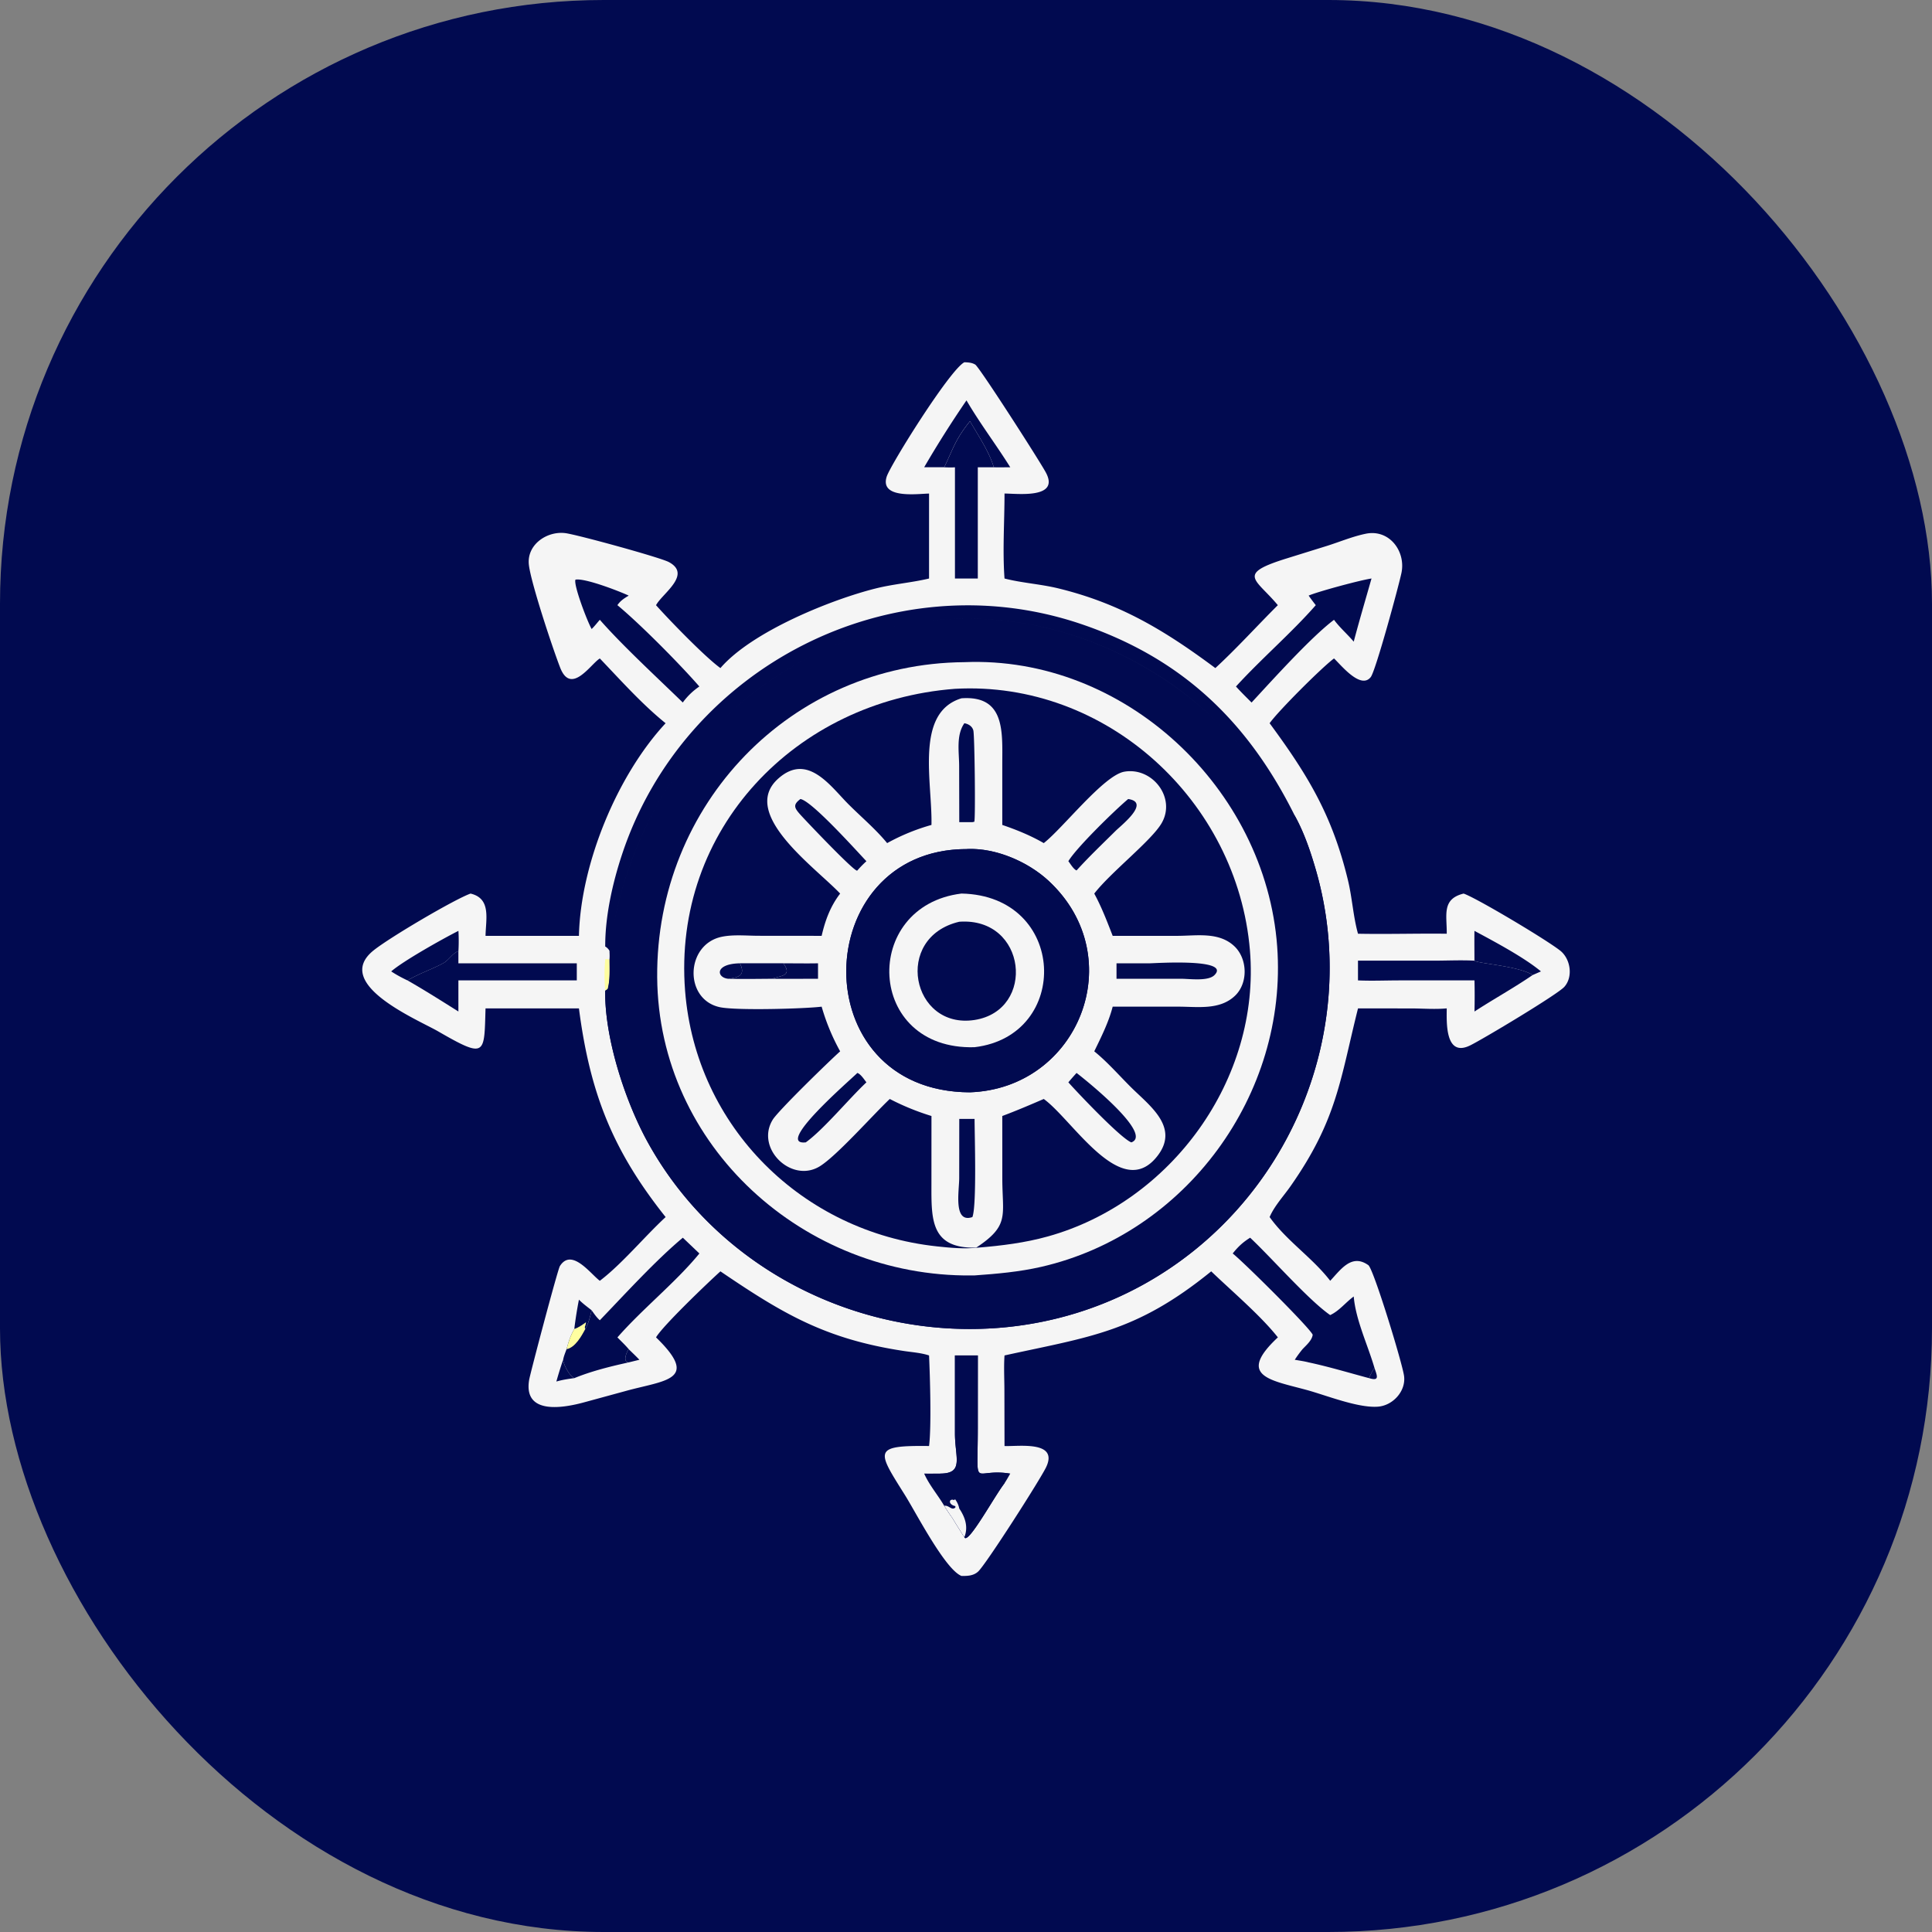 <svg xmlns="http://www.w3.org/2000/svg" width="64" height="64" fill="none"><rect width="100%" height="100%" fill="#808080" stroke="none"/><rect width="64" height="64" fill="#010A50" rx="20"/><path fill="#F5F5F5" d="M31.945 12c.128.005.25.01.362.078.137.084 2.113 3.158 2.337 3.572.475.881-.937.7-1.368.699 0 .93-.068 1.89 0 2.815.587.15 1.203.184 1.795.33 2.048.502 3.52 1.396 5.189 2.637.718-.662 1.378-1.395 2.07-2.084-.722-.869-1.38-1.02.24-1.532l1.366-.425c.43-.134.868-.32 1.31-.41.78-.157 1.325.582 1.18 1.293-.086.42-.854 3.246-1.018 3.456-.335.427-1.001-.418-1.217-.617-.399.294-1.855 1.749-2.133 2.146 1.266 1.719 2.076 3.047 2.596 5.206.137.569.17 1.164.32 1.726l.012.041c.979.019 1.96-.012 2.939 0 .009-.61-.176-1.15.559-1.33.397.13 2.699 1.499 3.196 1.887.342.267.442.863.141 1.202-.225.253-2.704 1.737-3.119 1.94-.844.415-.779-.8-.777-1.226-.375.035-.746.006-1.121.002l-1.818-.002c-.591 2.356-.692 3.687-2.232 5.886-.226.324-.543.664-.696 1.027.56.787 1.418 1.345 2.007 2.111.349-.372.71-.911 1.263-.518.173.123 1.134 3.27 1.184 3.676.063.505-.377.977-.87 1.012-.66.048-1.707-.376-2.351-.552-1.205-.33-2.34-.453-.96-1.744-.57-.722-1.525-1.531-2.208-2.187-2.492 2.023-4.023 2.165-6.847 2.786-.026.369-.006.739-.004 1.108l.004 1.892c.428.023 1.8-.194 1.38.698-.19.402-1.996 3.227-2.256 3.463-.154.14-.355.146-.55.143-.54-.214-1.51-2.1-1.867-2.67-.927-1.48-1.095-1.657.793-1.634.082-.63.032-2.308 0-3-.263-.088-.568-.107-.843-.149-2.602-.395-4.01-1.24-6.068-2.637-.416.375-1.908 1.802-2.133 2.187 1.475 1.432.29 1.416-1.018 1.78l-1.364.372c-.632.172-2.024.45-1.821-.746.037-.218.944-3.649 1.018-3.767.39-.617 1.016.26 1.323.487.733-.557 1.482-1.466 2.18-2.111-1.764-2.214-2.51-4.124-2.872-6.913h-3.094c-.046 1.531.025 1.682-1.574.759-.664-.383-3.52-1.566-2.136-2.679.544-.437 2.704-1.706 3.214-1.883.688.162.507.837.496 1.4h3.094c.053-2.37 1.259-5.307 2.871-7.043-.781-.63-1.484-1.42-2.179-2.146l-.03.021c-.301.213-.934 1.19-1.285.28-.25-.643-.981-2.845-1.037-3.419-.063-.66.604-1.107 1.205-1.034.381.046 3.149.806 3.433.959.75.402-.16 1.006-.399 1.387l-.026.041c.455.509 1.624 1.716 2.134 2.084 1.042-1.212 3.68-2.274 5.153-2.64.57-.142 1.151-.187 1.72-.318l.038-.009V16.35c-.363.005-1.64.19-1.404-.558.123-.391 2.092-3.544 2.573-3.791ZM20.192 31.504c.002.091.008.183 0 .274-.002.319.022.676-.062.985l-.081.055c-.024 1.57.663 3.663 1.402 5.006 3.167 5.756 10.675 7.908 16.421 4.73 4.861-2.688 7.258-8.474 5.704-13.785-.174-.595-.383-1.205-.685-1.749-.212-.086-.361-.47-.496-.652-1.066-1.45-2.238-2.801-3.744-3.807-7.278-4.863-16.413-.67-18.249 7.75-.086.395-.117.8-.21 1.193Zm-.143-.147a.449.449 0 0 1 .143.147c.093-.393.124-.798.21-1.194 1.836-8.418 10.97-12.612 18.249-7.75 1.506 1.007 2.678 2.358 3.744 3.808.134.183.284.566.496.652-1.546-3.105-3.725-5.222-7.11-6.359-6.246-2.097-13.117 1.412-15.178 7.652-.312.942-.56 2.047-.554 3.044ZM31.634 44.9v2.59c.001.794.308 1.322-.488 1.324-.178 0-.355.003-.532 0 .172.388.452.705.664 1.068.085.13.167.263.26.386.133.22.27.437.407.653.11.275 1-1.367 1.33-1.786.069-.104.129-.213.19-.32-1.271-.201-1.076.625-1.075-1.483l.001-2.432h-.757Zm-1.02-29.422h.664l.017-.033c.285-.601.364-.908.837-1.493.269.47.637 1.01.789 1.527.18.006.363 0 .545 0-.467-.749-1.006-1.454-1.45-2.216a35.95 35.95 0 0 0-1.402 2.216ZM15.186 30.836c-.528.267-1.824.994-2.227 1.343.176.115.352.21.541.299.372-.225.803-.363 1.186-.572.191-.105.29-.316.5-.4a5.8 5.8 0 0 0 0-.67Zm33.657 0c-.005.329 0 .659 0 .988.112.097 1.436.169 1.932.474l.271-.119c-.557-.464-1.54-.987-2.203-1.343ZM19.178 43.053a13.43 13.43 0 0 0-.154.973c.143-.044.262-.134.384-.218.003.092-.064.135-.02.218.105-.172.163-.424.211-.621-.143-.113-.294-.222-.421-.352Zm-.523 1.991c-.084.239-.156.478-.225.721.2-.058.389-.085.594-.113-.15-.064-.356-.436-.37-.608Zm2.171.087.355-.087c-.114-.12-.236-.235-.355-.351-.073.106-.207.422 0 .438Zm24.704.178a1.991 1.991 0 0 0-.178.343c.367.114.26-.09.178-.343Z"/><path fill="#F5F5F5" d="M20.049 31.357a.45.45 0 0 1 .143.147c.002.091.008.183 0 .274-.049-.004-.095-.012-.143 0-.005-.14 0-.281 0-.421Z"/><path fill="#FFFEA0" d="M20.192 31.778c-.002.319.023.676-.062.985l-.08.055a5.487 5.487 0 0 1 0-1.04c.047-.011.093-.004.142 0Z"/><path fill="#F5F5F5" d="M42.892 19.356c.45-.141 2.244-.79 2.544-.748.265.036.05.4-.002.556-.34.045-1.772.431-2.082.566a4.842 4.842 0 0 1-.46-.374Zm-23.639 1.9-.502-1.564c-.105-.319-.379-.846-.258-1.187.2-.039 2.291.657 2.687.757-.17.141-.253.276-.354.468-.326-.152-1.457-.588-1.763-.528-.07.167.386 1.372.536 1.635-.122.133-.233.278-.346.419Z"/><path fill="#010A50" d="M15.185 31.504v.407h3.922v.566h-3.922v1.03c-.557-.35-1.114-.703-1.685-1.03.372-.225.803-.363 1.185-.572.192-.105.29-.316.5-.4Zm16.948-17.551c.268.47.636 1.01.788 1.527h-.53v3.684h-.757V15.48c-.119.009-.237.004-.356 0l.017-.033c.285-.601.365-.908.837-1.493Zm12.852 17.87h2.54c.438-.001.882-.022 1.318 0 .112.097 1.436.169 1.931.474-.624.429-1.295.797-1.93 1.211.008-.345.009-.687 0-1.031h-2.517c-.446.001-.897.02-1.342 0v-.654ZM19.599 20.837c-.15-.263-.607-1.468-.536-1.635.306-.06 1.437.376 1.763.528-.152.094-.271.166-.374.317.757.626 2.074 1.958 2.715 2.694a2.23 2.23 0 0 0-.549.53c-.845-.822-1.998-1.884-2.748-2.74-.088.1-.175.214-.271.306ZM43.35 19.73c.31-.135 1.742-.52 2.083-.566-.198.697-.404 1.391-.589 2.092-.208-.247-.463-.465-.653-.724-.76.571-2.05 2.005-2.731 2.74-.175-.175-.352-.348-.517-.531.84-.92 1.849-1.785 2.644-2.694a6.408 6.408 0 0 1-.236-.317ZM22.619 41l.549.523c-.776.95-1.875 1.822-2.715 2.78.124.128.259.253.374.39-.074.106-.208.422 0 .438-.594.13-1.24.29-1.803.522-.15-.065-.356-.436-.369-.609.02-.118.073-.238.113-.351.065-.24.128-.453.256-.666.143-.044.262-.135.384-.218.004.091-.064.134-.02.218.105-.173.164-.425.211-.622.084.117.162.236.271.33.82-.852 1.846-1.98 2.749-2.734Z"/><path fill="#FFFEA0" d="M19.024 44.026c.143-.044.262-.134.384-.218.004.092-.064.135-.02.218-.124.235-.337.616-.62.667.064-.24.128-.453.256-.667Z"/><path fill="#010A50" d="M31.634 44.901h.758l-.001 2.432c-.002 2.108-.197 1.282 1.075 1.482-.062.108-.122.217-.19.32-.33.42-1.221 2.062-1.33 1.787a30.248 30.248 0 0 1-.407-.653c-.094-.123-.175-.256-.26-.386-.212-.364-.492-.68-.665-1.068.177.002.355 0 .532 0 .796-.002.49-.53.488-1.325v-2.589Zm-1.02 3.914c.173.388.453.704.665 1.068.154-.035.248.175.372.051l-.004-.042c-.254-.054-.213-.273-.031-.197l.018-.036c-.135-.295-.355-.544-.488-.844-.177 0-.355.002-.532 0Zm2.391 0c.087.106.17.227.271.32.068-.103.128-.212.19-.32a6.676 6.676 0 0 1-.46 0Z"/><path fill="#F5F5F5" d="M31.278 49.883c.155-.035.249.175.372.051l-.003-.042c-.254-.054-.213-.273-.032-.197l.019-.036a.738.738 0 0 1 .143.313c.197.291.304.614.168.95a30.496 30.496 0 0 1-.407-.652c-.093-.124-.175-.257-.26-.387Z"/><path fill="#010A50" d="M41.412 41c.716.671 1.922 2.055 2.652 2.564.302-.139.512-.422.78-.616.066.777.465 1.605.686 2.362a1.991 1.991 0 0 0-.178.343c-.665-.177-1.33-.379-2.001-.522-.15-.039-.308-.06-.46-.087a3.8 3.8 0 0 1 .257-.351c.126-.134.31-.287.337-.477-.096-.233-2.29-2.409-2.65-2.693.178-.224.334-.37.577-.522Zm-21.221-9.496c.094-.393.125-.798.211-1.193 1.836-8.42 10.97-12.613 18.248-7.75 1.507 1.006 2.679 2.357 3.745 3.807.134.183.283.566.496.652.302.544.51 1.154.685 1.75 1.554 5.31-.843 11.096-5.704 13.785-5.746 3.177-13.255 1.025-16.422-4.73-.738-1.344-1.425-3.436-1.402-5.007l.082-.055c.084-.31.06-.666.061-.985.008-.09.003-.183 0-.274Zm11.754-9.57c-5.752.046-10.218 4.717-10.176 10.436.041 5.613 4.877 9.934 10.406 9.881l.108-.001c.743-.053 1.476-.117 2.203-.283 4.8-1.098 8.18-5.713 7.821-10.615-.384-5.235-5.058-9.637-10.362-9.417Z"/><path fill="#F5F5F5" d="M31.946 21.935c5.304-.22 9.978 4.182 10.362 9.417.36 4.902-3.022 9.517-7.82 10.615-.728.166-1.46.23-2.204.283l-.109.001c-5.528.052-10.364-4.268-10.405-9.88-.042-5.72 4.424-10.391 10.176-10.436Zm-.312.883c-5.273.402-9.361 4.65-8.939 10.01.356 4.506 3.893 7.985 8.343 8.46.453.049.9.09 1.354.042.783-.064 1.563-.16 2.322-.372 4.087-1.14 7.046-5.209 6.692-9.473-.411-4.95-4.755-8.947-9.772-8.667Z"/><path fill="#F5F5F5" d="M31.85 23.132c1.462-.106 1.352 1.135 1.352 2.183v2.012c.473.161.94.351 1.374.602.63-.49 1.991-2.249 2.67-2.366.922-.159 1.724.861 1.234 1.706-.337.58-1.688 1.628-2.231 2.332.245.45.424.922.61 1.4h2.161c.64-.004 1.368-.136 1.876.35.431.414.454 1.214.017 1.633-.506.485-1.242.363-1.88.363h-2.174c-.133.517-.379 1.003-.61 1.48.426.343.816.79 1.204 1.177.61.61 1.625 1.321.9 2.274-1.195 1.573-2.81-1.175-3.777-1.873-.457.197-.908.39-1.374.564l.001 2.108c.006 1.205.24 1.522-.865 2.253-1.527.038-1.484-.96-1.483-2.114l.001-2.247a8.239 8.239 0 0 1-1.381-.564c-.548.516-1.752 1.88-2.318 2.23-.937.577-2.146-.598-1.558-1.546.193-.31 1.916-1.983 2.232-2.262a7.107 7.107 0 0 1-.613-1.48c-.534.068-2.837.135-3.379.016-1.19-.263-1.132-2.076.066-2.33.386-.082.838-.034 1.233-.034l2.08.002c.118-.514.29-.98.613-1.4-.805-.856-3.369-2.657-2.038-3.82.97-.85 1.721.27 2.318.865.425.425.895.818 1.277 1.283a6.879 6.879 0 0 1 1.468-.602c.032-1.422-.56-3.722.994-4.195Zm.166 4.995c-5.222.009-5.436 8.043.117 8.057 3.6-.13 5.334-4.464 2.609-7-.683-.636-1.75-1.098-2.694-1.059l-.032.002Zm6.065 3.784h-1.095v.512h2.147c.288.002.889.088 1.098-.122.564-.565-1.979-.39-2.15-.39Zm-6.304 5.154-.002 1.958c0 .428-.204 1.512.437 1.294.147-.38.073-2.694.072-3.252h-.507Zm.169-13.107c-.28.4-.173.958-.173 1.419l.004 1.858h.435l.063-.014c.042-.076.012-2.86-.032-3.025-.039-.141-.162-.213-.297-.238Zm-5.43 2.51c-.257.193-.205.294 0 .522.217.24 1.736 1.837 1.874 1.852l.012-.007c.095-.11.192-.209.299-.306-.324-.341-1.806-1.996-2.184-2.06Zm10.857 0c-.432.36-1.719 1.616-1.982 2.06.072.093.165.259.271.307.413-.456.861-.883 1.299-1.316.19-.187 1.158-.942.412-1.05Zm-1.71 9.074c-.092.103-.184.205-.272.312.308.347 1.737 1.855 2.086 1.989.784-.285-1.803-2.296-1.815-2.3Zm-7.261 0c-.273.268-2.765 2.416-1.709 2.3.589-.424 1.43-1.446 2.008-1.988-.074-.094-.185-.272-.3-.312Zm-2.454-3.631c.322.436-.111.41-.378.512.509.006 1.019 0 1.528 0v-.512c-.383.007-.767 0-1.15 0Zm-1.822.512c.403-.046.558-.149.386-.512-.855.017-.774.478-.386.512Z"/><path fill="#010A50" d="M24.513 31.91h1.435c.322.437-.111.412-.378.513-.48.002-.963.014-1.444 0 .403-.047.559-.149.387-.512Zm7.503-3.783.032-.002c.943-.039 2.01.423 2.693 1.059 2.726 2.536.992 6.87-2.609 7-5.552-.014-5.339-8.048-.116-8.057Zm-.167 1.474c-3.331.41-3.174 5.192.434 5.089 3.209-.381 3.067-5.021-.434-5.09Z"/><path fill="#F5F5F5" d="M31.85 29.6c3.5.069 3.642 4.709.433 5.09-3.608.103-3.765-4.679-.434-5.09Zm-.074.934c-2.197.518-1.578 3.574.507 3.254 2.047-.32 1.736-3.415-.507-3.254Z"/></svg>